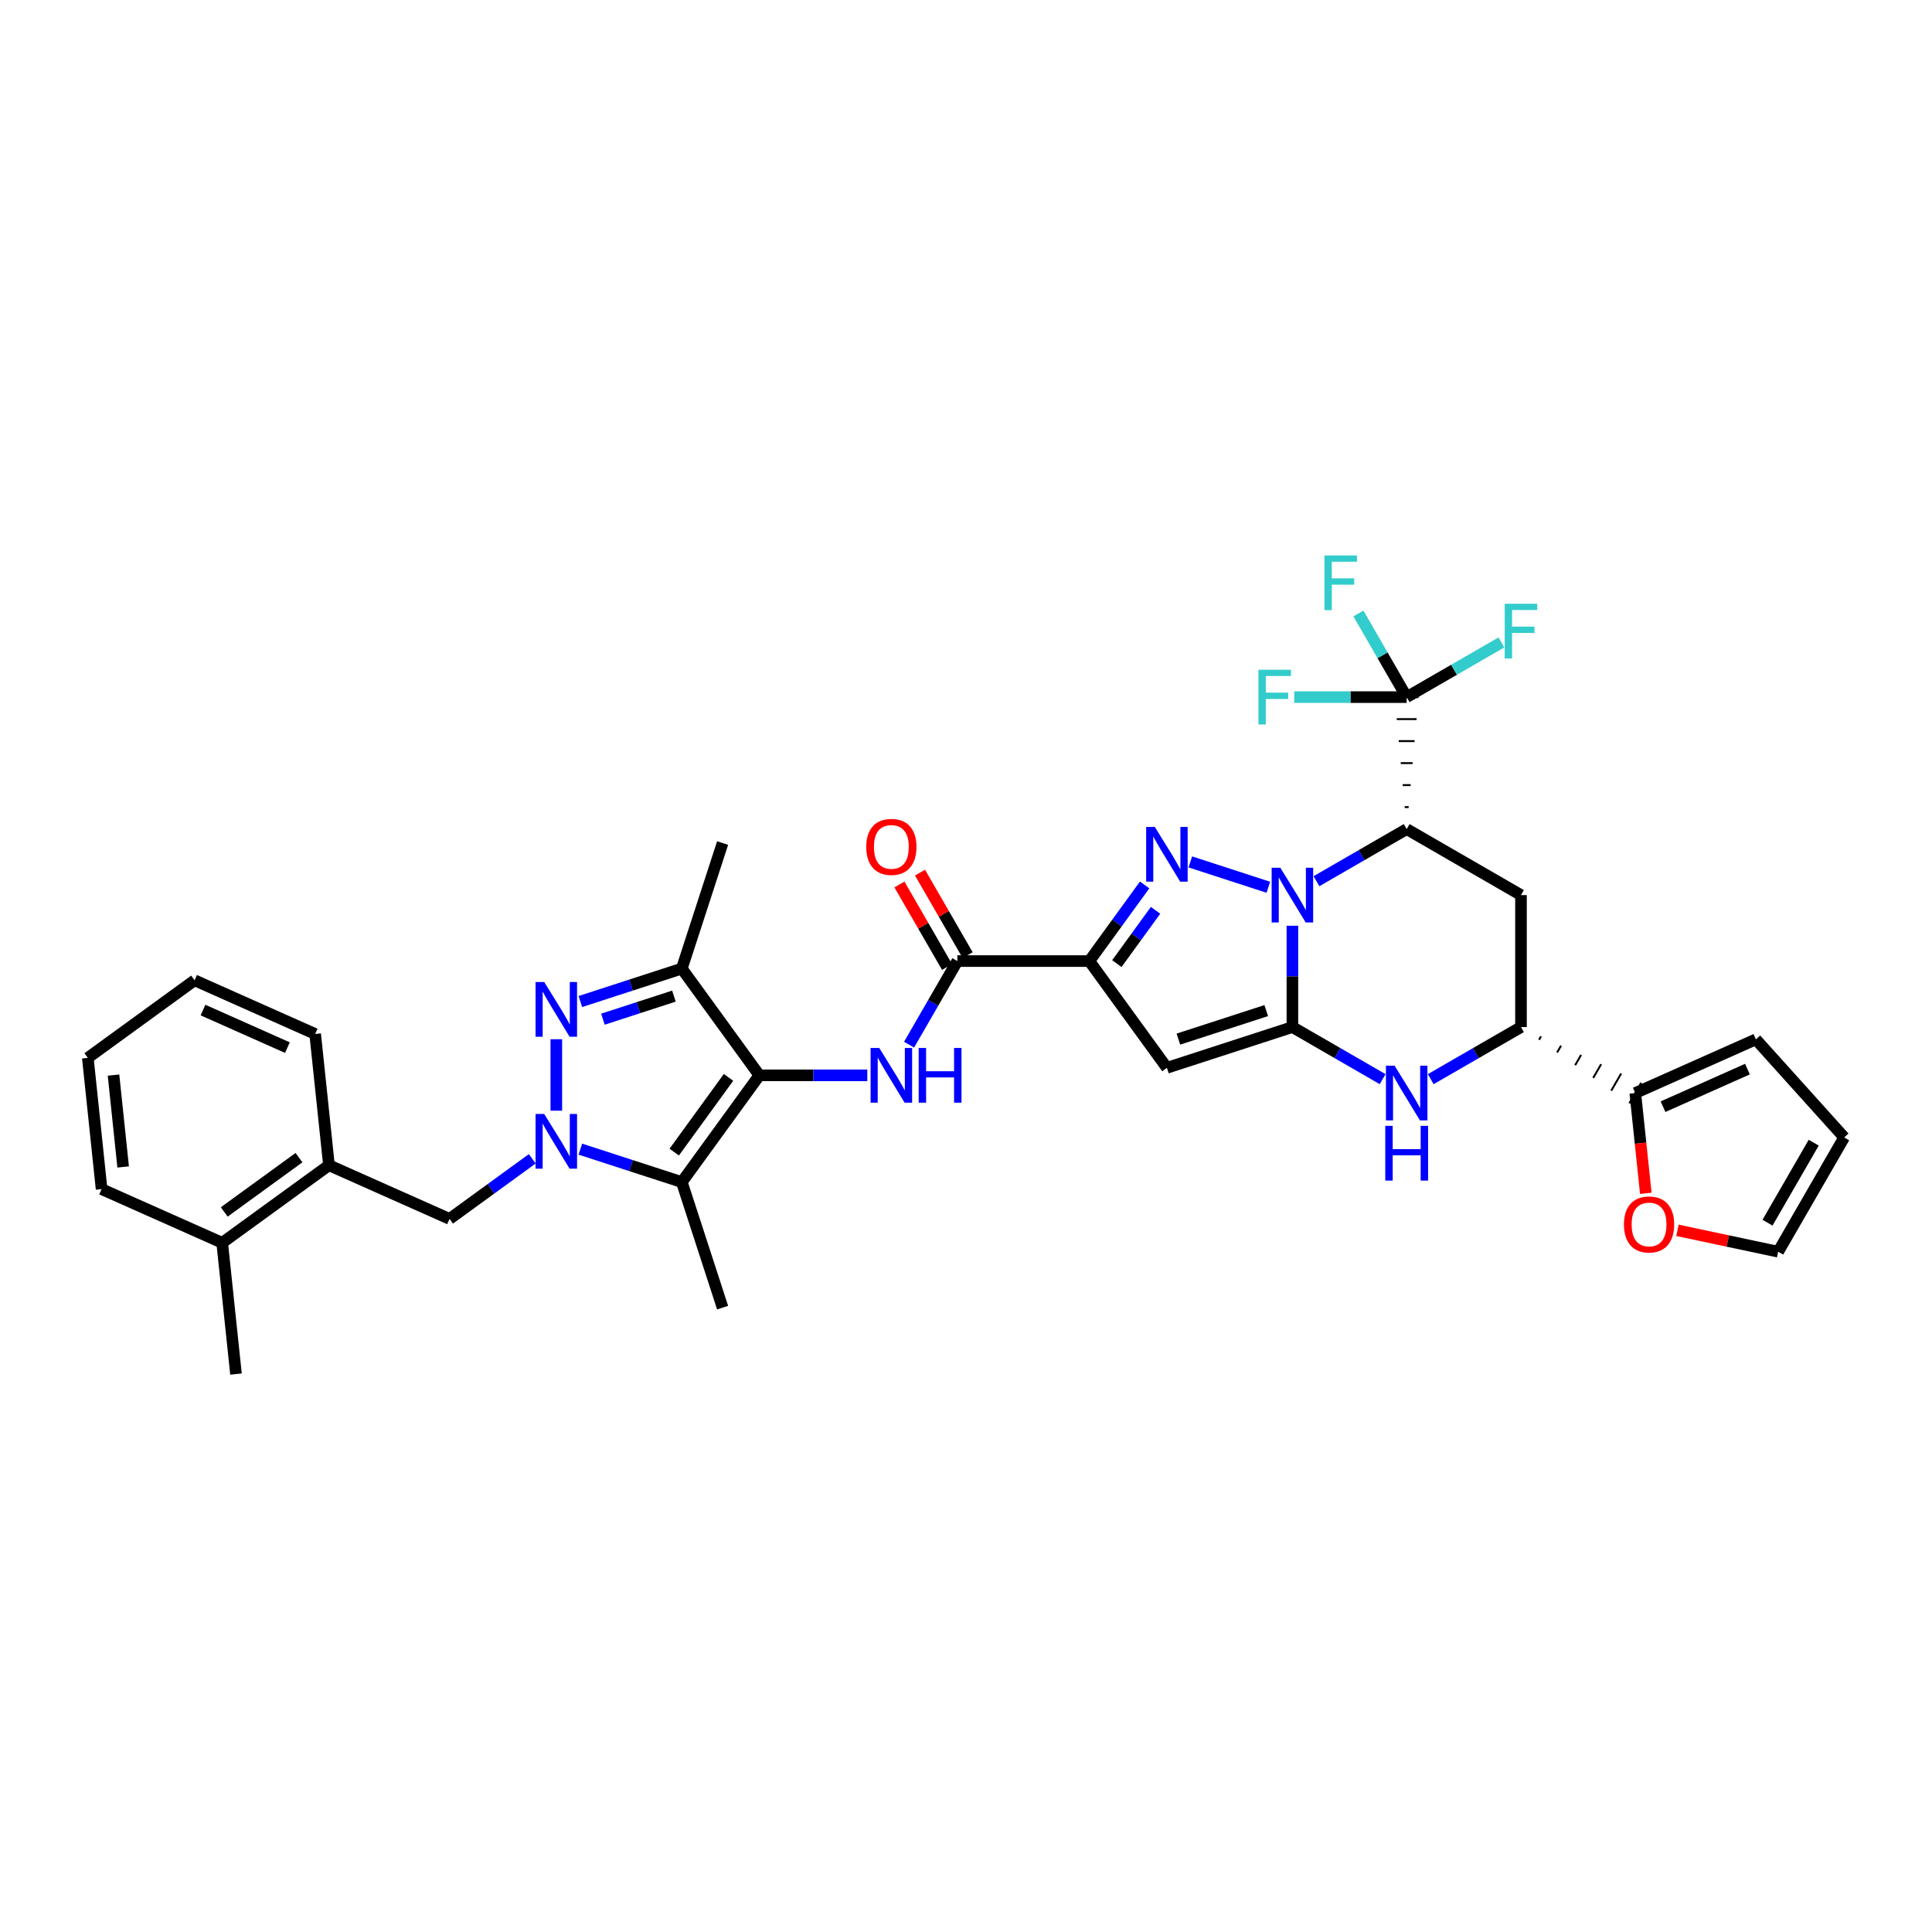 <?xml version='1.0' encoding='iso-8859-1'?>
<svg version='1.1' baseProfile='full'
              xmlns='http://www.w3.org/2000/svg'
                      xmlns:rdkit='http://www.rdkit.org/xml'
                      xmlns:xlink='http://www.w3.org/1999/xlink'
                  xml:space='preserve'
width='1000px' height='1000px' viewBox='0 0 1000 1000'>
<!-- END OF HEADER -->
<rect style='opacity:1.0;fill:#FFFFFF;stroke:none' width='1000' height='1000' x='0' y='0'> </rect>
<path class='bond-25' d='M 681.393,456.109 L 704.745,442.623' style='fill:none;fill-rule:evenodd;stroke:#0000FF;stroke-width:6px;stroke-linecap:butt;stroke-linejoin:miter;stroke-opacity:1' />
<path class='bond-25' d='M 704.745,442.623 L 728.096,429.136' style='fill:none;fill-rule:evenodd;stroke:#000000;stroke-width:6px;stroke-linecap:butt;stroke-linejoin:miter;stroke-opacity:1' />
<path class='bond-36' d='M 668.946,479.166 L 668.946,505.387' style='fill:none;fill-rule:evenodd;stroke:#0000FF;stroke-width:6px;stroke-linecap:butt;stroke-linejoin:miter;stroke-opacity:1' />
<path class='bond-36' d='M 668.946,505.387 L 668.946,531.609' style='fill:none;fill-rule:evenodd;stroke:#000000;stroke-width:6px;stroke-linecap:butt;stroke-linejoin:miter;stroke-opacity:1' />
<path class='bond-37' d='M 656.498,459.251 L 616.11,446.118' style='fill:none;fill-rule:evenodd;stroke:#0000FF;stroke-width:6px;stroke-linecap:butt;stroke-linejoin:miter;stroke-opacity:1' />
<path class='bond-31' d='M 668.946,531.609 L 603.989,552.703' style='fill:none;fill-rule:evenodd;stroke:#000000;stroke-width:6px;stroke-linecap:butt;stroke-linejoin:miter;stroke-opacity:1' />
<path class='bond-31' d='M 655.404,523.078 L 609.935,537.844' style='fill:none;fill-rule:evenodd;stroke:#000000;stroke-width:6px;stroke-linecap:butt;stroke-linejoin:miter;stroke-opacity:1' />
<path class='bond-39' d='M 668.946,531.609 L 692.297,545.09' style='fill:none;fill-rule:evenodd;stroke:#000000;stroke-width:6px;stroke-linecap:butt;stroke-linejoin:miter;stroke-opacity:1' />
<path class='bond-39' d='M 692.297,545.09 L 715.648,558.571' style='fill:none;fill-rule:evenodd;stroke:#0000FF;stroke-width:6px;stroke-linecap:butt;stroke-linejoin:miter;stroke-opacity:1' />
<path class='bond-29' d='M 592.461,458.044 L 578.149,477.746' style='fill:none;fill-rule:evenodd;stroke:#0000FF;stroke-width:6px;stroke-linecap:butt;stroke-linejoin:miter;stroke-opacity:1' />
<path class='bond-29' d='M 578.149,477.746 L 563.836,497.447' style='fill:none;fill-rule:evenodd;stroke:#000000;stroke-width:6px;stroke-linecap:butt;stroke-linejoin:miter;stroke-opacity:1' />
<path class='bond-29' d='M 598.115,471.182 L 588.097,484.973' style='fill:none;fill-rule:evenodd;stroke:#0000FF;stroke-width:6px;stroke-linecap:butt;stroke-linejoin:miter;stroke-opacity:1' />
<path class='bond-29' d='M 588.097,484.973 L 578.078,498.763' style='fill:none;fill-rule:evenodd;stroke:#000000;stroke-width:6px;stroke-linecap:butt;stroke-linejoin:miter;stroke-opacity:1' />
<path class='bond-0' d='M 393.053,556.59 L 420.984,556.59' style='fill:none;fill-rule:evenodd;stroke:#000000;stroke-width:6px;stroke-linecap:butt;stroke-linejoin:miter;stroke-opacity:1' />
<path class='bond-0' d='M 420.984,556.59 L 448.916,556.59' style='fill:none;fill-rule:evenodd;stroke:#0000FF;stroke-width:6px;stroke-linecap:butt;stroke-linejoin:miter;stroke-opacity:1' />
<path class='bond-3' d='M 393.053,556.59 L 352.9,611.846' style='fill:none;fill-rule:evenodd;stroke:#000000;stroke-width:6px;stroke-linecap:butt;stroke-linejoin:miter;stroke-opacity:1' />
<path class='bond-3' d='M 377.083,557.65 L 348.976,596.33' style='fill:none;fill-rule:evenodd;stroke:#000000;stroke-width:6px;stroke-linecap:butt;stroke-linejoin:miter;stroke-opacity:1' />
<path class='bond-4' d='M 393.053,556.59 L 352.9,501.334' style='fill:none;fill-rule:evenodd;stroke:#000000;stroke-width:6px;stroke-linecap:butt;stroke-linejoin:miter;stroke-opacity:1' />
<path class='bond-1' d='M 300.391,594.794 L 326.645,603.32' style='fill:none;fill-rule:evenodd;stroke:#0000FF;stroke-width:6px;stroke-linecap:butt;stroke-linejoin:miter;stroke-opacity:1' />
<path class='bond-1' d='M 326.645,603.32 L 352.9,611.846' style='fill:none;fill-rule:evenodd;stroke:#000000;stroke-width:6px;stroke-linecap:butt;stroke-linejoin:miter;stroke-opacity:1' />
<path class='bond-7' d='M 275.496,599.799 L 254.091,615.355' style='fill:none;fill-rule:evenodd;stroke:#0000FF;stroke-width:6px;stroke-linecap:butt;stroke-linejoin:miter;stroke-opacity:1' />
<path class='bond-7' d='M 254.091,615.355 L 232.687,630.912' style='fill:none;fill-rule:evenodd;stroke:#000000;stroke-width:6px;stroke-linecap:butt;stroke-linejoin:miter;stroke-opacity:1' />
<path class='bond-23' d='M 287.943,574.884 L 287.943,537.913' style='fill:none;fill-rule:evenodd;stroke:#0000FF;stroke-width:6px;stroke-linecap:butt;stroke-linejoin:miter;stroke-opacity:1' />
<path class='bond-6' d='M 563.836,497.447 L 495.526,497.447' style='fill:none;fill-rule:evenodd;stroke:#000000;stroke-width:6px;stroke-linecap:butt;stroke-linejoin:miter;stroke-opacity:1' />
<path class='bond-38' d='M 563.836,497.447 L 603.989,552.703' style='fill:none;fill-rule:evenodd;stroke:#000000;stroke-width:6px;stroke-linecap:butt;stroke-linejoin:miter;stroke-opacity:1' />
<path class='bond-30' d='M 728.096,429.136 L 787.26,463.298' style='fill:none;fill-rule:evenodd;stroke:#000000;stroke-width:6px;stroke-linecap:butt;stroke-linejoin:miter;stroke-opacity:1' />
<path class='bond-35' d='M 729.121,417.751 L 727.071,417.751' style='fill:none;fill-rule:evenodd;stroke:#000000;stroke-width:1.0px;stroke-linecap:butt;stroke-linejoin:miter;stroke-opacity:1' />
<path class='bond-35' d='M 730.145,406.366 L 726.047,406.366' style='fill:none;fill-rule:evenodd;stroke:#000000;stroke-width:1.0px;stroke-linecap:butt;stroke-linejoin:miter;stroke-opacity:1' />
<path class='bond-35' d='M 731.17,394.981 L 725.022,394.981' style='fill:none;fill-rule:evenodd;stroke:#000000;stroke-width:1.0px;stroke-linecap:butt;stroke-linejoin:miter;stroke-opacity:1' />
<path class='bond-35' d='M 732.195,383.596 L 723.997,383.596' style='fill:none;fill-rule:evenodd;stroke:#000000;stroke-width:1.0px;stroke-linecap:butt;stroke-linejoin:miter;stroke-opacity:1' />
<path class='bond-35' d='M 733.219,372.211 L 722.973,372.211' style='fill:none;fill-rule:evenodd;stroke:#000000;stroke-width:1.0px;stroke-linecap:butt;stroke-linejoin:miter;stroke-opacity:1' />
<path class='bond-35' d='M 734.244,360.826 L 721.948,360.826' style='fill:none;fill-rule:evenodd;stroke:#000000;stroke-width:1.0px;stroke-linecap:butt;stroke-linejoin:miter;stroke-opacity:1' />
<path class='bond-2' d='M 300.391,518.397 L 326.645,509.865' style='fill:none;fill-rule:evenodd;stroke:#0000FF;stroke-width:6px;stroke-linecap:butt;stroke-linejoin:miter;stroke-opacity:1' />
<path class='bond-2' d='M 326.645,509.865 L 352.9,501.334' style='fill:none;fill-rule:evenodd;stroke:#000000;stroke-width:6px;stroke-linecap:butt;stroke-linejoin:miter;stroke-opacity:1' />
<path class='bond-2' d='M 312.067,527.531 L 330.445,521.559' style='fill:none;fill-rule:evenodd;stroke:#0000FF;stroke-width:6px;stroke-linecap:butt;stroke-linejoin:miter;stroke-opacity:1' />
<path class='bond-2' d='M 330.445,521.559 L 348.824,515.587' style='fill:none;fill-rule:evenodd;stroke:#000000;stroke-width:6px;stroke-linecap:butt;stroke-linejoin:miter;stroke-opacity:1' />
<path class='bond-15' d='M 352.9,611.846 L 374.022,676.83' style='fill:none;fill-rule:evenodd;stroke:#000000;stroke-width:6px;stroke-linecap:butt;stroke-linejoin:miter;stroke-opacity:1' />
<path class='bond-16' d='M 352.9,501.334 L 374.022,436.363' style='fill:none;fill-rule:evenodd;stroke:#000000;stroke-width:6px;stroke-linecap:butt;stroke-linejoin:miter;stroke-opacity:1' />
<path class='bond-27' d='M 740.544,558.573 L 763.902,545.091' style='fill:none;fill-rule:evenodd;stroke:#0000FF;stroke-width:6px;stroke-linecap:butt;stroke-linejoin:miter;stroke-opacity:1' />
<path class='bond-27' d='M 763.902,545.091 L 787.26,531.609' style='fill:none;fill-rule:evenodd;stroke:#000000;stroke-width:6px;stroke-linecap:butt;stroke-linejoin:miter;stroke-opacity:1' />
<path class='bond-5' d='M 470.529,540.722 L 483.027,519.085' style='fill:none;fill-rule:evenodd;stroke:#0000FF;stroke-width:6px;stroke-linecap:butt;stroke-linejoin:miter;stroke-opacity:1' />
<path class='bond-5' d='M 483.027,519.085 L 495.526,497.447' style='fill:none;fill-rule:evenodd;stroke:#000000;stroke-width:6px;stroke-linecap:butt;stroke-linejoin:miter;stroke-opacity:1' />
<path class='bond-10' d='M 500.85,494.373 L 488.522,473.018' style='fill:none;fill-rule:evenodd;stroke:#000000;stroke-width:6px;stroke-linecap:butt;stroke-linejoin:miter;stroke-opacity:1' />
<path class='bond-10' d='M 488.522,473.018 L 476.195,451.664' style='fill:none;fill-rule:evenodd;stroke:#FF0000;stroke-width:6px;stroke-linecap:butt;stroke-linejoin:miter;stroke-opacity:1' />
<path class='bond-10' d='M 490.201,500.52 L 477.874,479.166' style='fill:none;fill-rule:evenodd;stroke:#000000;stroke-width:6px;stroke-linecap:butt;stroke-linejoin:miter;stroke-opacity:1' />
<path class='bond-10' d='M 477.874,479.166 L 465.546,457.811' style='fill:none;fill-rule:evenodd;stroke:#FF0000;stroke-width:6px;stroke-linecap:butt;stroke-linejoin:miter;stroke-opacity:1' />
<path class='bond-32' d='M 728.096,360.826 L 715.601,339.178' style='fill:none;fill-rule:evenodd;stroke:#000000;stroke-width:6px;stroke-linecap:butt;stroke-linejoin:miter;stroke-opacity:1' />
<path class='bond-32' d='M 715.601,339.178 L 703.106,317.53' style='fill:none;fill-rule:evenodd;stroke:#33CCCC;stroke-width:6px;stroke-linecap:butt;stroke-linejoin:miter;stroke-opacity:1' />
<path class='bond-33' d='M 728.096,360.826 L 699.004,360.826' style='fill:none;fill-rule:evenodd;stroke:#000000;stroke-width:6px;stroke-linecap:butt;stroke-linejoin:miter;stroke-opacity:1' />
<path class='bond-33' d='M 699.004,360.826 L 669.913,360.826' style='fill:none;fill-rule:evenodd;stroke:#33CCCC;stroke-width:6px;stroke-linecap:butt;stroke-linejoin:miter;stroke-opacity:1' />
<path class='bond-34' d='M 728.096,360.826 L 752.614,346.668' style='fill:none;fill-rule:evenodd;stroke:#000000;stroke-width:6px;stroke-linecap:butt;stroke-linejoin:miter;stroke-opacity:1' />
<path class='bond-34' d='M 752.614,346.668 L 777.132,332.511' style='fill:none;fill-rule:evenodd;stroke:#33CCCC;stroke-width:6px;stroke-linecap:butt;stroke-linejoin:miter;stroke-opacity:1' />
<path class='bond-26' d='M 787.26,463.298 L 787.26,531.609' style='fill:none;fill-rule:evenodd;stroke:#000000;stroke-width:6px;stroke-linecap:butt;stroke-linejoin:miter;stroke-opacity:1' />
<path class='bond-28' d='M 796.607,538.188 L 797.631,536.413' style='fill:none;fill-rule:evenodd;stroke:#000000;stroke-width:1.0px;stroke-linecap:butt;stroke-linejoin:miter;stroke-opacity:1' />
<path class='bond-28' d='M 805.954,544.766 L 808.003,541.217' style='fill:none;fill-rule:evenodd;stroke:#000000;stroke-width:1.0px;stroke-linecap:butt;stroke-linejoin:miter;stroke-opacity:1' />
<path class='bond-28' d='M 815.301,551.345 L 818.375,546.021' style='fill:none;fill-rule:evenodd;stroke:#000000;stroke-width:1.0px;stroke-linecap:butt;stroke-linejoin:miter;stroke-opacity:1' />
<path class='bond-28' d='M 824.649,557.924 L 828.747,550.825' style='fill:none;fill-rule:evenodd;stroke:#000000;stroke-width:1.0px;stroke-linecap:butt;stroke-linejoin:miter;stroke-opacity:1' />
<path class='bond-28' d='M 833.996,564.503 L 839.118,555.629' style='fill:none;fill-rule:evenodd;stroke:#000000;stroke-width:1.0px;stroke-linecap:butt;stroke-linejoin:miter;stroke-opacity:1' />
<path class='bond-28' d='M 843.343,571.082 L 849.49,560.433' style='fill:none;fill-rule:evenodd;stroke:#000000;stroke-width:1.0px;stroke-linecap:butt;stroke-linejoin:miter;stroke-opacity:1' />
<path class='bond-8' d='M 232.687,630.912 L 170.272,603.123' style='fill:none;fill-rule:evenodd;stroke:#000000;stroke-width:6px;stroke-linecap:butt;stroke-linejoin:miter;stroke-opacity:1' />
<path class='bond-9' d='M 846.417,565.757 L 849.141,591.711' style='fill:none;fill-rule:evenodd;stroke:#000000;stroke-width:6px;stroke-linecap:butt;stroke-linejoin:miter;stroke-opacity:1' />
<path class='bond-9' d='M 849.141,591.711 L 851.866,617.664' style='fill:none;fill-rule:evenodd;stroke:#FF0000;stroke-width:6px;stroke-linecap:butt;stroke-linejoin:miter;stroke-opacity:1' />
<path class='bond-11' d='M 846.417,565.757 L 908.832,537.969' style='fill:none;fill-rule:evenodd;stroke:#000000;stroke-width:6px;stroke-linecap:butt;stroke-linejoin:miter;stroke-opacity:1' />
<path class='bond-11' d='M 860.78,572.822 L 904.471,553.37' style='fill:none;fill-rule:evenodd;stroke:#000000;stroke-width:6px;stroke-linecap:butt;stroke-linejoin:miter;stroke-opacity:1' />
<path class='bond-14' d='M 170.272,603.123 L 115.002,643.269' style='fill:none;fill-rule:evenodd;stroke:#000000;stroke-width:6px;stroke-linecap:butt;stroke-linejoin:miter;stroke-opacity:1' />
<path class='bond-14' d='M 154.755,599.197 L 116.066,627.299' style='fill:none;fill-rule:evenodd;stroke:#000000;stroke-width:6px;stroke-linecap:butt;stroke-linejoin:miter;stroke-opacity:1' />
<path class='bond-17' d='M 170.272,603.123 L 163.126,535.188' style='fill:none;fill-rule:evenodd;stroke:#000000;stroke-width:6px;stroke-linecap:butt;stroke-linejoin:miter;stroke-opacity:1' />
<path class='bond-12' d='M 868.256,636.816 L 894.32,642.352' style='fill:none;fill-rule:evenodd;stroke:#FF0000;stroke-width:6px;stroke-linecap:butt;stroke-linejoin:miter;stroke-opacity:1' />
<path class='bond-12' d='M 894.32,642.352 L 920.383,647.887' style='fill:none;fill-rule:evenodd;stroke:#000000;stroke-width:6px;stroke-linecap:butt;stroke-linejoin:miter;stroke-opacity:1' />
<path class='bond-13' d='M 908.832,537.969 L 954.545,588.723' style='fill:none;fill-rule:evenodd;stroke:#000000;stroke-width:6px;stroke-linecap:butt;stroke-linejoin:miter;stroke-opacity:1' />
<path class='bond-22' d='M 920.383,647.887 L 954.545,588.723' style='fill:none;fill-rule:evenodd;stroke:#000000;stroke-width:6px;stroke-linecap:butt;stroke-linejoin:miter;stroke-opacity:1' />
<path class='bond-22' d='M 914.859,632.864 L 938.773,591.449' style='fill:none;fill-rule:evenodd;stroke:#000000;stroke-width:6px;stroke-linecap:butt;stroke-linejoin:miter;stroke-opacity:1' />
<path class='bond-18' d='M 115.002,643.269 L 122.147,711.211' style='fill:none;fill-rule:evenodd;stroke:#000000;stroke-width:6px;stroke-linecap:butt;stroke-linejoin:miter;stroke-opacity:1' />
<path class='bond-19' d='M 115.002,643.269 L 52.586,615.487' style='fill:none;fill-rule:evenodd;stroke:#000000;stroke-width:6px;stroke-linecap:butt;stroke-linejoin:miter;stroke-opacity:1' />
<path class='bond-20' d='M 163.126,535.188 L 100.711,507.4' style='fill:none;fill-rule:evenodd;stroke:#000000;stroke-width:6px;stroke-linecap:butt;stroke-linejoin:miter;stroke-opacity:1' />
<path class='bond-20' d='M 148.763,542.253 L 105.072,522.801' style='fill:none;fill-rule:evenodd;stroke:#000000;stroke-width:6px;stroke-linecap:butt;stroke-linejoin:miter;stroke-opacity:1' />
<path class='bond-24' d='M 52.586,615.487 L 45.455,547.559' style='fill:none;fill-rule:evenodd;stroke:#000000;stroke-width:6px;stroke-linecap:butt;stroke-linejoin:miter;stroke-opacity:1' />
<path class='bond-24' d='M 63.745,604.014 L 58.753,556.465' style='fill:none;fill-rule:evenodd;stroke:#000000;stroke-width:6px;stroke-linecap:butt;stroke-linejoin:miter;stroke-opacity:1' />
<path class='bond-21' d='M 100.711,507.4 L 45.455,547.559' style='fill:none;fill-rule:evenodd;stroke:#000000;stroke-width:6px;stroke-linecap:butt;stroke-linejoin:miter;stroke-opacity:1' />
<path  class='atom-0' d='M 662.686 449.138
L 671.966 464.138
Q 672.886 465.618, 674.366 468.298
Q 675.846 470.978, 675.926 471.138
L 675.926 449.138
L 679.686 449.138
L 679.686 477.458
L 675.806 477.458
L 665.846 461.058
Q 664.686 459.138, 663.446 456.938
Q 662.246 454.738, 661.886 454.058
L 661.886 477.458
L 658.206 477.458
L 658.206 449.138
L 662.686 449.138
' fill='#0000FF'/>
<path  class='atom-2' d='M 597.729 428.017
L 607.009 443.017
Q 607.929 444.497, 609.409 447.177
Q 610.889 449.857, 610.969 450.017
L 610.969 428.017
L 614.729 428.017
L 614.729 456.337
L 610.849 456.337
L 600.889 439.937
Q 599.729 438.017, 598.489 435.817
Q 597.289 433.617, 596.929 432.937
L 596.929 456.337
L 593.249 456.337
L 593.249 428.017
L 597.729 428.017
' fill='#0000FF'/>
<path  class='atom-4' d='M 281.683 576.592
L 290.963 591.592
Q 291.883 593.072, 293.363 595.752
Q 294.843 598.432, 294.923 598.592
L 294.923 576.592
L 298.683 576.592
L 298.683 604.912
L 294.803 604.912
L 284.843 588.512
Q 283.683 586.592, 282.443 584.392
Q 281.243 582.192, 280.883 581.512
L 280.883 604.912
L 277.203 604.912
L 277.203 576.592
L 281.683 576.592
' fill='#0000FF'/>
<path  class='atom-8' d='M 281.683 508.282
L 290.963 523.282
Q 291.883 524.762, 293.363 527.442
Q 294.843 530.122, 294.923 530.282
L 294.923 508.282
L 298.683 508.282
L 298.683 536.602
L 294.803 536.602
L 284.843 520.202
Q 283.683 518.282, 282.443 516.082
Q 281.243 513.882, 280.883 513.202
L 280.883 536.602
L 277.203 536.602
L 277.203 508.282
L 281.683 508.282
' fill='#0000FF'/>
<path  class='atom-11' d='M 721.836 551.597
L 731.116 566.597
Q 732.036 568.077, 733.516 570.757
Q 734.996 573.437, 735.076 573.597
L 735.076 551.597
L 738.836 551.597
L 738.836 579.917
L 734.956 579.917
L 724.996 563.517
Q 723.836 561.597, 722.596 559.397
Q 721.396 557.197, 721.036 556.517
L 721.036 579.917
L 717.356 579.917
L 717.356 551.597
L 721.836 551.597
' fill='#0000FF'/>
<path  class='atom-11' d='M 717.016 582.749
L 720.856 582.749
L 720.856 594.789
L 735.336 594.789
L 735.336 582.749
L 739.176 582.749
L 739.176 611.069
L 735.336 611.069
L 735.336 597.989
L 720.856 597.989
L 720.856 611.069
L 717.016 611.069
L 717.016 582.749
' fill='#0000FF'/>
<path  class='atom-12' d='M 455.104 542.43
L 464.384 557.43
Q 465.304 558.91, 466.784 561.59
Q 468.264 564.27, 468.344 564.43
L 468.344 542.43
L 472.104 542.43
L 472.104 570.75
L 468.224 570.75
L 458.264 554.35
Q 457.104 552.43, 455.864 550.23
Q 454.664 548.03, 454.304 547.35
L 454.304 570.75
L 450.624 570.75
L 450.624 542.43
L 455.104 542.43
' fill='#0000FF'/>
<path  class='atom-12' d='M 475.504 542.43
L 479.344 542.43
L 479.344 554.47
L 493.824 554.47
L 493.824 542.43
L 497.664 542.43
L 497.664 570.75
L 493.824 570.75
L 493.824 557.67
L 479.344 557.67
L 479.344 570.75
L 475.504 570.75
L 475.504 542.43
' fill='#0000FF'/>
<path  class='atom-20' d='M 840.548 633.772
Q 840.548 626.972, 843.908 623.172
Q 847.268 619.372, 853.548 619.372
Q 859.828 619.372, 863.188 623.172
Q 866.548 626.972, 866.548 633.772
Q 866.548 640.652, 863.148 644.572
Q 859.748 648.452, 853.548 648.452
Q 847.308 648.452, 843.908 644.572
Q 840.548 640.692, 840.548 633.772
M 853.548 645.252
Q 857.868 645.252, 860.188 642.372
Q 862.548 639.452, 862.548 633.772
Q 862.548 628.212, 860.188 625.412
Q 857.868 622.572, 853.548 622.572
Q 849.228 622.572, 846.868 625.372
Q 844.548 628.172, 844.548 633.772
Q 844.548 639.492, 846.868 642.372
Q 849.228 645.252, 853.548 645.252
' fill='#FF0000'/>
<path  class='atom-21' d='M 448.364 438.349
Q 448.364 431.549, 451.724 427.749
Q 455.084 423.949, 461.364 423.949
Q 467.644 423.949, 471.004 427.749
Q 474.364 431.549, 474.364 438.349
Q 474.364 445.229, 470.964 449.149
Q 467.564 453.029, 461.364 453.029
Q 455.124 453.029, 451.724 449.149
Q 448.364 445.269, 448.364 438.349
M 461.364 449.829
Q 465.684 449.829, 468.004 446.949
Q 470.364 444.029, 470.364 438.349
Q 470.364 432.789, 468.004 429.989
Q 465.684 427.149, 461.364 427.149
Q 457.044 427.149, 454.684 429.949
Q 452.364 432.749, 452.364 438.349
Q 452.364 444.069, 454.684 446.949
Q 457.044 449.829, 461.364 449.829
' fill='#FF0000'/>
<path  class='atom-25' d='M 685.527 287.502
L 702.367 287.502
L 702.367 290.742
L 689.327 290.742
L 689.327 299.342
L 700.927 299.342
L 700.927 302.622
L 689.327 302.622
L 689.327 315.822
L 685.527 315.822
L 685.527 287.502
' fill='#33CCCC'/>
<path  class='atom-26' d='M 651.365 346.666
L 668.205 346.666
L 668.205 349.906
L 655.165 349.906
L 655.165 358.506
L 666.765 358.506
L 666.765 361.786
L 655.165 361.786
L 655.165 374.986
L 651.365 374.986
L 651.365 346.666
' fill='#33CCCC'/>
<path  class='atom-27' d='M 778.84 312.503
L 795.68 312.503
L 795.68 315.743
L 782.64 315.743
L 782.64 324.343
L 794.24 324.343
L 794.24 327.623
L 782.64 327.623
L 782.64 340.823
L 778.84 340.823
L 778.84 312.503
' fill='#33CCCC'/>
</svg>

